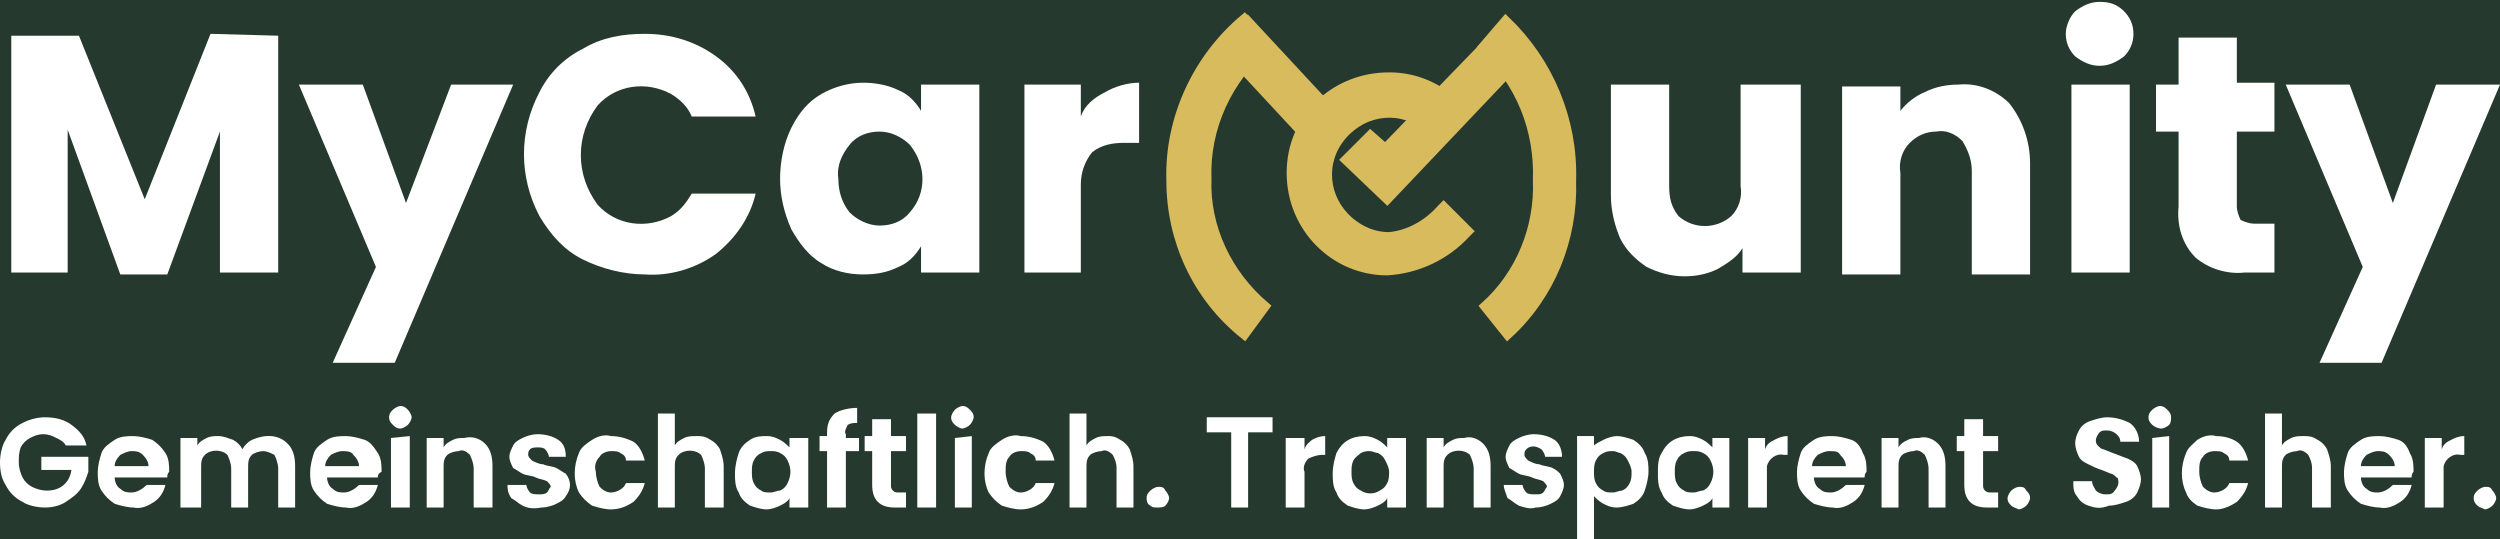 <?xml version="1.0" encoding="utf-8"?>
<!-- Generator: Adobe Illustrator 25.2.3, SVG Export Plug-In . SVG Version: 6.00 Build 0)  -->
<svg version="1.1" id="Layer_1" xmlns="http://www.w3.org/2000/svg" xmlns:xlink="http://www.w3.org/1999/xlink" x="0px" y="0px"
	 viewBox="0 0 133 28.7" style="enable-background:new 0 0 133 28.7;" xml:space="preserve">
<style type="text/css">
	.st0{fill:#FFFFFF;}
	.st1{fill:#D8BB5D;stroke:#D8BB5D;stroke-width:0.5;stroke-miterlimit:10;}
	.st2{fill:#26392f;}
</style>
<rect y="0" class="st2" width="133" height="28.7"/>
<path class="st0" d="M14.8,1.9v12.6h-3.1V7l-2.8,7.6H6.4L3.6,6.9v7.6h-3V1.9h3.6l3.5,8.7l3.5-8.8L14.8,1.9z"/>
<path class="st0" d="M27.3,4.5L21,19.3h-3.3l2.3-5.1l-4.1-9.7h3.4l2.3,6.3L24,4.5H27.3z"/>
<path class="st0" d="M28.7,4.9C29.2,3.9,30,3.1,31,2.6c1-0.6,2.1-0.8,3.3-0.8c1.4,0,2.7,0.4,3.8,1.2c1.1,0.8,1.8,1.9,2.1,3.2h-3.4
	c-0.2-0.5-0.6-0.9-1.1-1.2c-1.3-0.7-2.9-0.5-3.9,0.6c-1.2,1.6-1.2,3.7,0,5.3c1,1.1,2.6,1.3,3.9,0.6c0.5-0.3,0.8-0.7,1.1-1.2h3.4
	c-0.3,1.3-1.1,2.4-2.1,3.2c-1.1,0.8-2.5,1.2-3.8,1.1c-1.1,0-2.3-0.3-3.3-0.8c-1-0.5-1.7-1.3-2.3-2.3C27.6,9.4,27.6,7,28.7,4.9z"/>
<path class="st0" d="M42.1,6.8C42.5,6,43,5.4,43.7,5c0.7-0.4,1.5-0.6,2.2-0.6c0.6,0,1.3,0.1,1.9,0.4C48.3,5,48.7,5.4,49,5.9V4.5h3.1
	v10H49v-1.4c-0.3,0.5-0.7,0.9-1.2,1.1c-0.6,0.3-1.2,0.4-1.9,0.4c-0.8,0-1.6-0.2-2.2-0.6c-0.7-0.4-1.2-1.1-1.6-1.8
	c-0.4-0.9-0.6-1.8-0.6-2.7C41.5,8.6,41.7,7.6,42.1,6.8z M48.4,7.7C48,7.3,47.4,7,46.8,7c-0.6,0-1.2,0.2-1.6,0.7
	c-0.4,0.5-0.7,1.1-0.6,1.8c0,0.7,0.2,1.3,0.6,1.8c0.4,0.4,1,0.7,1.6,0.7c0.6,0,1.2-0.2,1.6-0.7C49.3,10.3,49.3,8.8,48.4,7.7z"/>
<path class="st0" d="M58.8,4.9c0.5-0.3,1.2-0.5,1.8-0.5v3.2h-0.8c-0.6,0-1.2,0.1-1.7,0.5c-0.4,0.5-0.6,1.1-0.6,1.7v4.7h-3v-10h3v1.7
	C57.7,5.6,58.2,5.2,58.8,4.9z"/>
<path class="st0" d="M3.5,23.7c-0.1-0.2-0.3-0.3-0.5-0.4c-0.2-0.1-0.4-0.2-0.7-0.2c-0.3,0-0.5,0.1-0.7,0.2c-0.2,0.1-0.4,0.3-0.5,0.5
	C1,24.1,1,24.3,1,24.6c0,0.3,0.1,0.6,0.2,0.8c0.1,0.2,0.3,0.4,0.5,0.5c0.2,0.1,0.5,0.2,0.8,0.2c0.7,0,1.2-0.4,1.3-1.1H2.2v-0.7h2.5
	v0.8c-0.1,0.3-0.2,0.6-0.4,0.9c-0.2,0.3-0.5,0.5-0.8,0.7C3.2,26.9,2.8,27,2.4,27c-0.4,0-0.9-0.1-1.2-0.3c-0.4-0.2-0.7-0.5-0.9-0.9
	C0.1,25.5,0,25.1,0,24.6c0-0.4,0.1-0.9,0.3-1.2c0.2-0.4,0.5-0.7,0.9-0.9c0.4-0.2,0.8-0.3,1.2-0.3c0.5,0,1,0.1,1.4,0.4
	c0.4,0.3,0.7,0.6,0.8,1.1L3.5,23.7z"/>
<path class="st0" d="M8.9,25.4H6.1c0,0.2,0.1,0.5,0.3,0.6c0.2,0.2,0.4,0.2,0.6,0.2c0.3,0,0.6-0.2,0.8-0.4h1
	c-0.1,0.4-0.3,0.7-0.6,0.9c-0.3,0.2-0.7,0.4-1.1,0.3c-0.3,0-0.7-0.1-1-0.2c-0.3-0.2-0.5-0.4-0.7-0.7c-0.2-0.3-0.2-0.7-0.2-1
	c0-0.3,0.1-0.7,0.2-1c0.1-0.3,0.4-0.5,0.7-0.7c0.3-0.2,0.7-0.2,1-0.2c0.3,0,0.7,0.1,1,0.2c0.3,0.2,0.5,0.4,0.7,0.7
	c0.2,0.3,0.2,0.7,0.2,1C8.9,25.2,8.9,25.3,8.9,25.4z M7.9,24.8c0-0.2-0.1-0.4-0.3-0.6C7.4,24,7.2,24,7,24c-0.2,0-0.4,0.1-0.6,0.2
	c-0.2,0.2-0.3,0.4-0.3,0.6L7.9,24.8z"/>
<path class="st0" d="M15.3,23.6c0.3,0.3,0.4,0.7,0.4,1.2V27h-0.9v-2.1c0-0.2-0.1-0.5-0.2-0.7C14.4,24.1,14.2,24,14,24
	c-0.2,0-0.5,0.1-0.6,0.2c-0.2,0.2-0.2,0.4-0.2,0.7V27h-0.9v-2.1c0-0.2-0.1-0.5-0.2-0.7c-0.3-0.3-0.9-0.3-1.2,0
	c-0.2,0.2-0.2,0.4-0.2,0.7V27H9.6v-3.7h0.9v0.4c0.1-0.2,0.3-0.3,0.5-0.4c0.2-0.1,0.4-0.1,0.6-0.1c0.3,0,0.5,0.1,0.8,0.2
	c0.2,0.1,0.4,0.3,0.5,0.5c0.1-0.2,0.3-0.4,0.5-0.5C14.1,23.1,14.8,23.1,15.3,23.6L15.3,23.6z"/>
<path class="st0" d="M20.1,25.4h-2.7c0,0.2,0.1,0.5,0.3,0.6c0.2,0.2,0.4,0.2,0.6,0.2c0.3,0,0.6-0.2,0.8-0.4h1
	c-0.1,0.4-0.3,0.7-0.6,0.9c-0.3,0.2-0.7,0.4-1.1,0.3c-0.3,0-0.7-0.1-1-0.2c-0.3-0.2-0.5-0.4-0.7-0.7c-0.2-0.3-0.2-0.7-0.2-1
	c0-0.3,0.1-0.7,0.2-1c0.1-0.3,0.4-0.5,0.7-0.7c0.3-0.2,0.7-0.2,1-0.2c0.3,0,0.7,0.1,1,0.2c0.3,0.1,0.5,0.4,0.7,0.7
	c0.2,0.3,0.2,0.7,0.2,1C20.1,25.2,20.1,25.3,20.1,25.4z M19.1,24.8c0-0.2-0.1-0.4-0.3-0.6C18.7,24,18.4,24,18.2,24
	c-0.2,0-0.4,0.1-0.6,0.2c-0.2,0.2-0.3,0.4-0.3,0.6L19.1,24.8z"/>
<path class="st0" d="M20.9,22.6c-0.1-0.1-0.2-0.2-0.2-0.4c0-0.2,0.1-0.3,0.2-0.4c0.1-0.1,0.3-0.2,0.4-0.2c0.2,0,0.3,0.1,0.4,0.2
	c0.1,0.1,0.2,0.3,0.2,0.4c0,0.1-0.1,0.3-0.2,0.4c-0.1,0.1-0.3,0.2-0.4,0.2C21.1,22.8,21,22.7,20.9,22.6z M21.8,23.2V27h-1v-3.7
	L21.8,23.2z"/>
<path class="st0" d="M25.8,23.6c0.3,0.3,0.4,0.7,0.4,1.2V27h-1v-2.1c0-0.2-0.1-0.5-0.2-0.7c-0.2-0.2-0.4-0.3-0.6-0.2
	c-0.2,0-0.5,0.1-0.6,0.2c-0.2,0.2-0.2,0.4-0.2,0.7V27h-0.9v-3.7h0.9v0.5c0.1-0.2,0.3-0.3,0.5-0.4c0.2-0.1,0.4-0.1,0.6-0.1
	C25.1,23.2,25.5,23.3,25.8,23.6z"/>
<path class="st0" d="M27.8,26.9c-0.2-0.1-0.4-0.3-0.6-0.4C27,26.2,27,26,27,25.8h1c0,0.1,0.1,0.3,0.2,0.4c0.1,0.1,0.3,0.1,0.5,0.1
	c0.1,0,0.3,0,0.4-0.1c0.1-0.1,0.1-0.2,0.2-0.3c0-0.1-0.1-0.2-0.2-0.3c-0.2-0.1-0.4-0.1-0.6-0.2c-0.2-0.1-0.5-0.1-0.7-0.2
	c-0.2-0.1-0.3-0.2-0.5-0.3c-0.1-0.2-0.2-0.4-0.2-0.6c0-0.2,0.1-0.4,0.2-0.6c0.1-0.2,0.3-0.3,0.5-0.4c0.2-0.1,0.5-0.2,0.8-0.2
	c0.4,0,0.8,0.1,1.1,0.3c0.3,0.2,0.4,0.5,0.4,0.9h-0.9c0-0.1-0.1-0.3-0.2-0.4c-0.1-0.1-0.3-0.1-0.4-0.1c-0.1,0-0.3,0-0.4,0.1
	c-0.1,0.1-0.1,0.2-0.1,0.3c0,0.1,0.1,0.2,0.2,0.3c0.2,0.1,0.4,0.2,0.6,0.2c0.2,0.1,0.5,0.1,0.7,0.2c0.2,0.1,0.3,0.2,0.5,0.3
	c0.3,0.4,0.3,0.8,0,1.2c-0.1,0.2-0.3,0.3-0.5,0.4c-0.2,0.1-0.5,0.2-0.8,0.2C28.3,27.1,28,27,27.8,26.9z"/>
<path class="st0" d="M30.8,24.1c0.1-0.3,0.4-0.5,0.7-0.7c0.3-0.2,0.7-0.3,1-0.2c0.4,0,0.8,0.1,1.2,0.3c0.3,0.2,0.5,0.6,0.6,1h-1
	c0-0.2-0.1-0.3-0.3-0.4c-0.1-0.1-0.3-0.1-0.5-0.1c-0.2,0-0.5,0.1-0.6,0.3c-0.2,0.2-0.3,0.5-0.2,0.8c0,0.3,0.1,0.6,0.2,0.8
	c0.2,0.2,0.4,0.3,0.6,0.3c0.3,0,0.7-0.2,0.8-0.5h1c-0.1,0.4-0.3,0.7-0.6,1c-0.3,0.2-0.7,0.4-1.2,0.4c-0.3,0-0.7-0.1-1-0.2
	c-0.3-0.2-0.5-0.4-0.7-0.7C30.5,25.6,30.5,24.8,30.8,24.1L30.8,24.1z"/>
<path class="st0" d="M37.8,23.4c0.2,0.1,0.4,0.3,0.5,0.5c0.1,0.3,0.2,0.6,0.2,0.9V27h-1v-2.1c0-0.2-0.1-0.5-0.2-0.7
	c-0.3-0.3-0.9-0.3-1.2,0c-0.2,0.2-0.2,0.4-0.2,0.7V27h-0.9v-5h0.9v1.7c0.1-0.2,0.3-0.3,0.5-0.4c0.2-0.1,0.4-0.1,0.7-0.1
	C37.3,23.2,37.5,23.2,37.8,23.4z"/>
<path class="st0" d="M39.3,24.1c0.1-0.3,0.3-0.5,0.6-0.7c0.3-0.2,0.6-0.2,0.9-0.2c0.3,0,0.5,0.1,0.7,0.2c0.2,0.1,0.4,0.3,0.5,0.4
	v-0.5h1V27h-1v-0.5c-0.1,0.2-0.3,0.3-0.5,0.4c-0.2,0.1-0.5,0.2-0.7,0.2c-0.3,0-0.6-0.1-0.9-0.2c-0.3-0.2-0.5-0.4-0.6-0.7
	c-0.2-0.3-0.2-0.7-0.2-1C39.1,24.8,39.2,24.4,39.3,24.1z M41.9,24.5c-0.1-0.2-0.2-0.3-0.4-0.4c-0.2-0.1-0.3-0.1-0.5-0.1
	c-0.2,0-0.3,0-0.5,0.1c-0.2,0.1-0.3,0.2-0.4,0.4c-0.1,0.2-0.1,0.4-0.1,0.6c0,0.2,0,0.4,0.1,0.6c0.1,0.2,0.2,0.3,0.4,0.4
	c0.1,0.1,0.3,0.1,0.5,0.1c0.2,0,0.3-0.1,0.5-0.1c0.2-0.1,0.3-0.2,0.4-0.4C42.1,25.3,42.1,24.9,41.9,24.5L41.9,24.5z"/>
<path class="st0" d="M45.7,24H45v3h-1v-3h-0.4v-0.8H44v-0.2c0-0.4,0.1-0.7,0.4-1c0.3-0.2,0.8-0.3,1.2-0.3v0.8c-0.2,0-0.3,0-0.5,0.1
	C45,22.8,44.9,23,45,23.1v0.2h0.7L45.7,24z"/>
<path class="st0" d="M47.4,24v1.8c0,0.1,0,0.2,0.1,0.3c0.1,0.1,0.2,0.1,0.3,0.1h0.4V27h-0.6c-0.8,0-1.2-0.4-1.2-1.2V24H46v-0.8h0.4
	v-0.9h1v0.9h0.8V24L47.4,24z"/>
<path class="st0" d="M49.8,22v5h-1v-5H49.8z"/>
<path class="st0" d="M50.8,22.6c-0.1-0.1-0.2-0.2-0.2-0.4c0-0.1,0.1-0.3,0.2-0.4c0.1-0.1,0.3-0.2,0.4-0.2c0.2,0,0.3,0.1,0.4,0.2
	c0.1,0.1,0.2,0.2,0.2,0.4c0,0.1-0.1,0.3-0.2,0.4c-0.1,0.1-0.3,0.2-0.4,0.2C51.1,22.8,50.9,22.7,50.8,22.6z M51.7,23.2V27h-0.9v-3.7
	L51.7,23.2z"/>
<path class="st0" d="M52.6,24.1c0.1-0.3,0.4-0.5,0.7-0.7c0.3-0.2,0.7-0.3,1-0.2c0.4,0,0.8,0.1,1.2,0.3c0.3,0.2,0.5,0.6,0.6,1h-1
	c0-0.2-0.1-0.3-0.3-0.4c-0.1-0.1-0.3-0.1-0.5-0.1c-0.2,0-0.5,0.1-0.6,0.3c-0.2,0.2-0.2,0.5-0.2,0.8c0,0.3,0.1,0.6,0.2,0.8
	c0.2,0.2,0.4,0.3,0.6,0.3c0.3,0,0.7-0.2,0.8-0.5h1c-0.1,0.4-0.3,0.7-0.6,1c-0.3,0.2-0.7,0.4-1.2,0.4c-0.3,0-0.7-0.1-1-0.2
	c-0.3-0.2-0.5-0.4-0.7-0.7C52.3,25.6,52.3,24.8,52.6,24.1L52.6,24.1z"/>
<path class="st0" d="M59.6,23.4c0.2,0.1,0.4,0.3,0.5,0.5c0.1,0.3,0.2,0.6,0.2,0.9V27h-0.9v-2.1c0-0.3-0.1-0.5-0.2-0.7
	c-0.2-0.2-0.4-0.3-0.6-0.2c-0.2,0-0.5,0.1-0.6,0.2c-0.2,0.2-0.2,0.4-0.2,0.7V27h-0.9v-5h0.9v1.7c0.1-0.2,0.3-0.3,0.5-0.4
	c0.2-0.1,0.4-0.1,0.7-0.1C59.1,23.2,59.3,23.2,59.6,23.4z"/>
<path class="st0" d="M61.2,26.9C61,26.8,61,26.6,61,26.5c0-0.2,0.1-0.3,0.2-0.4c0.1-0.1,0.3-0.2,0.4-0.2c0.2,0,0.3,0,0.4,0.2
	c0.1,0.1,0.2,0.3,0.2,0.4c0,0.1-0.1,0.3-0.2,0.4C61.9,27,61.7,27,61.6,27C61.4,27,61.3,27,61.2,26.9z"/>
<path class="st0" d="M67.7,22.3V23h-1.3V27h-0.9V23h-1.3v-0.8H67.7z"/>
<path class="st0" d="M69.8,23.4c0.2-0.1,0.4-0.2,0.7-0.2v1h-0.2c-0.2,0-0.5,0.1-0.7,0.2c-0.2,0.2-0.3,0.5-0.2,0.7V27h-1v-3.7h1v0.6
	C69.5,23.6,69.7,23.5,69.8,23.4z"/>
<path class="st0" d="M71.1,24.1c0.3-0.6,0.8-0.9,1.5-0.9c0.3,0,0.5,0.1,0.7,0.2c0.2,0.1,0.4,0.3,0.5,0.4v-0.5h1V27h-1v-0.5
	c-0.1,0.2-0.3,0.3-0.5,0.4c-0.2,0.1-0.5,0.2-0.7,0.2c-0.3,0-0.6-0.1-0.9-0.2c-0.3-0.2-0.5-0.4-0.6-0.7c-0.2-0.3-0.2-0.7-0.2-1
	C70.9,24.8,71,24.4,71.1,24.1z M73.7,24.5c-0.1-0.2-0.2-0.3-0.4-0.4C73.2,24.1,73,24,72.9,24c-0.2,0-0.3,0-0.5,0.1
	c-0.1,0.1-0.3,0.2-0.4,0.4c-0.1,0.2-0.1,0.4-0.1,0.6c0,0.2,0,0.4,0.1,0.6c0.1,0.2,0.2,0.3,0.4,0.4c0.3,0.2,0.7,0.2,1,0
	c0.2-0.1,0.3-0.2,0.4-0.4c0.1-0.2,0.1-0.4,0.1-0.6C73.9,24.9,73.8,24.7,73.7,24.5z"/>
<path class="st0" d="M78.9,23.6c0.3,0.3,0.4,0.7,0.4,1.2V27h-0.9v-2.1c0-0.2-0.1-0.5-0.2-0.7c-0.3-0.3-0.9-0.3-1.2,0
	c-0.2,0.2-0.2,0.4-0.2,0.7V27h-0.9v-3.7h0.9v0.5c0.1-0.2,0.3-0.3,0.5-0.4c0.2-0.1,0.4-0.1,0.6-0.1C78.2,23.2,78.6,23.3,78.9,23.6z"
	/>
<path class="st0" d="M80.8,26.9c-0.2-0.1-0.4-0.3-0.6-0.4C80.1,26.2,80,26,80,25.8h1c0,0.1,0.1,0.3,0.2,0.4c0.1,0.1,0.3,0.1,0.5,0.1
	c0.2,0,0.3,0,0.4-0.1c0.1-0.1,0.1-0.2,0.2-0.3c0-0.1-0.1-0.2-0.2-0.3c-0.2-0.1-0.4-0.1-0.6-0.2c-0.2-0.1-0.5-0.1-0.7-0.2
	c-0.2-0.1-0.3-0.2-0.5-0.3c-0.1-0.2-0.2-0.4-0.2-0.6c0-0.2,0.1-0.4,0.2-0.6c0.1-0.2,0.3-0.3,0.5-0.4c0.2-0.1,0.5-0.2,0.8-0.2
	c0.4,0,0.8,0.1,1.1,0.3c0.3,0.2,0.4,0.6,0.4,0.9h-0.9c0-0.1-0.1-0.3-0.2-0.4c-0.3-0.2-0.6-0.2-0.8,0c-0.1,0.1-0.1,0.2-0.1,0.3
	c0,0.1,0.1,0.2,0.2,0.3c0.2,0.1,0.4,0.2,0.6,0.2c0.2,0.1,0.5,0.1,0.7,0.2c0.2,0.1,0.3,0.2,0.4,0.3c0.1,0.2,0.2,0.4,0.2,0.6
	c0,0.2-0.1,0.4-0.2,0.6c-0.1,0.2-0.3,0.3-0.5,0.4c-0.2,0.1-0.5,0.2-0.8,0.2C81.4,27.1,81.1,27,80.8,26.9z"/>
<path class="st0" d="M85.3,23.4c0.2-0.1,0.5-0.2,0.7-0.2c0.3,0,0.6,0.1,0.9,0.2c0.3,0.2,0.5,0.4,0.6,0.7c0.2,0.3,0.2,0.7,0.2,1
	c0,0.3-0.1,0.7-0.2,1c-0.1,0.3-0.3,0.5-0.6,0.7C86.6,26.9,86.3,27,86,27c-0.3,0-0.5-0.1-0.7-0.2c-0.2-0.1-0.4-0.3-0.5-0.4v2.3h-0.9
	v-5.5h0.9v0.5C84.9,23.6,85.1,23.5,85.3,23.4z M86.6,24.5c-0.1-0.2-0.2-0.3-0.4-0.4C86.1,24.1,86,24,85.8,24c-0.2,0-0.3,0-0.5,0.1
	c-0.2,0.1-0.3,0.2-0.4,0.4c-0.1,0.2-0.1,0.4-0.1,0.6c0,0.2,0,0.4,0.1,0.6c0.1,0.2,0.2,0.3,0.4,0.4c0.1,0.1,0.3,0.1,0.5,0.1
	c0.2,0,0.3-0.1,0.5-0.1c0.2-0.1,0.3-0.2,0.4-0.4c0.1-0.2,0.1-0.4,0.1-0.6C86.8,24.9,86.7,24.7,86.6,24.5z"/>
<path class="st0" d="M88.4,24.1c0.3-0.6,0.8-0.9,1.5-0.9c0.3,0,0.5,0.1,0.7,0.2c0.2,0.1,0.4,0.3,0.5,0.4v-0.5h0.9V27h-0.9v-0.5
	c-0.1,0.2-0.3,0.3-0.5,0.4c-0.2,0.1-0.5,0.2-0.7,0.2c-0.3,0-0.6-0.1-0.9-0.2c-0.3-0.2-0.5-0.4-0.6-0.7c-0.2-0.3-0.2-0.7-0.2-1
	C88.2,24.8,88.2,24.4,88.4,24.1z M91,24.5c-0.1-0.2-0.2-0.3-0.4-0.4c-0.2-0.1-0.3-0.1-0.5-0.1c-0.2,0-0.3,0-0.5,0.1
	c-0.2,0.1-0.3,0.2-0.4,0.4c-0.1,0.2-0.1,0.4-0.1,0.6c0,0.2,0,0.4,0.1,0.6c0.1,0.2,0.2,0.3,0.4,0.4c0.1,0.1,0.3,0.1,0.5,0.1
	c0.2,0,0.3-0.1,0.5-0.1c0.2-0.1,0.3-0.2,0.4-0.4C91.2,25.3,91.2,24.9,91,24.5L91,24.5z"/>
<path class="st0" d="M94.4,23.4c0.2-0.1,0.4-0.2,0.7-0.2v1h-0.2c-0.4-0.1-0.8,0.2-0.9,0.6c0,0.1,0,0.2,0,0.3V27H93v-3.7h0.9v0.6
	C94,23.6,94.2,23.5,94.4,23.4z"/>
<path class="st0" d="M99.2,25.4h-2.7c0,0.2,0.1,0.5,0.3,0.6c0.2,0.2,0.4,0.2,0.6,0.2c0.3,0,0.6-0.2,0.8-0.4h1
	c-0.1,0.4-0.3,0.7-0.6,0.9c-0.3,0.2-0.7,0.4-1.1,0.3c-0.3,0-0.7-0.1-1-0.2c-0.3-0.2-0.5-0.4-0.7-0.7c-0.2-0.3-0.2-0.7-0.2-1
	c0-0.3,0.1-0.7,0.2-1c0.1-0.3,0.4-0.5,0.7-0.7c0.3-0.2,0.7-0.2,1-0.2c0.3,0,0.7,0.1,1,0.2c0.3,0.1,0.5,0.4,0.6,0.7
	c0.2,0.3,0.2,0.7,0.2,1C99.2,25.2,99.2,25.3,99.2,25.4z M98.2,24.8c0-0.2-0.1-0.4-0.3-0.6C97.8,24,97.6,24,97.3,24
	c-0.2,0-0.4,0.1-0.6,0.2c-0.2,0.2-0.3,0.4-0.3,0.6L98.2,24.8z"/>
<path class="st0" d="M103.1,23.6c0.3,0.3,0.4,0.7,0.4,1.2V27h-0.9v-2.1c0-0.2-0.1-0.5-0.2-0.7c-0.2-0.2-0.4-0.3-0.6-0.2
	c-0.2,0-0.5,0.1-0.6,0.2c-0.2,0.2-0.2,0.4-0.2,0.7V27h-0.9v-3.7h0.9v0.5c0.1-0.2,0.3-0.3,0.5-0.4c0.2-0.1,0.4-0.1,0.6-0.1
	C102.4,23.2,102.8,23.3,103.1,23.6z"/>
<path class="st0" d="M105.5,24v1.8c0,0.1,0,0.2,0.1,0.3c0.1,0.1,0.2,0.1,0.3,0.1h0.4V27h-0.6c-0.8,0-1.2-0.4-1.2-1.2V24h-0.4v-0.8
	h0.4v-0.9h1v0.9h0.8V24L105.5,24z"/>
<path class="st0" d="M107,26.9c-0.1-0.1-0.2-0.2-0.2-0.4c0-0.1,0.1-0.3,0.2-0.4c0.1-0.1,0.3-0.2,0.4-0.2c0.2,0,0.3,0,0.4,0.2
	c0.1,0.1,0.2,0.2,0.2,0.4c0,0.1-0.1,0.3-0.2,0.4c-0.1,0.1-0.3,0.2-0.4,0.2C107.2,27,107.1,27,107,26.9z"/>
<path class="st0" d="M111.1,26.9c-0.3-0.1-0.5-0.3-0.6-0.5c-0.2-0.2-0.2-0.5-0.2-0.8h1c0,0.2,0.1,0.3,0.2,0.5
	c0.1,0.1,0.3,0.2,0.5,0.2c0.2,0,0.4,0,0.5-0.2c0.1-0.1,0.2-0.3,0.2-0.4c0-0.1,0-0.3-0.1-0.3c-0.1-0.1-0.2-0.2-0.3-0.2l-0.5-0.2
	c-0.3-0.1-0.5-0.2-0.7-0.3c-0.2-0.1-0.4-0.2-0.5-0.4c-0.1-0.2-0.2-0.5-0.2-0.7c0-0.3,0.1-0.5,0.2-0.7c0.1-0.2,0.3-0.4,0.6-0.5
	c0.3-0.1,0.6-0.2,0.9-0.2c0.4,0,0.8,0.1,1.2,0.3c0.3,0.2,0.5,0.6,0.5,1h-1c0-0.2-0.1-0.3-0.2-0.4c-0.1-0.1-0.3-0.2-0.5-0.2
	c-0.2,0-0.3,0-0.4,0.1c-0.1,0.1-0.2,0.3-0.2,0.4c0,0.1,0,0.2,0.1,0.3c0.1,0.1,0.2,0.2,0.3,0.2l0.5,0.2c0.3,0.1,0.5,0.2,0.8,0.3
	c0.2,0.1,0.4,0.2,0.5,0.4c0.1,0.2,0.2,0.5,0.2,0.7c0,0.2-0.1,0.5-0.2,0.7c-0.1,0.2-0.3,0.4-0.6,0.5c-0.3,0.1-0.6,0.2-0.9,0.2
	C111.7,27.1,111.4,27,111.1,26.9z"/>
<path class="st0" d="M114.5,22.6c-0.1-0.1-0.2-0.2-0.2-0.4c0-0.2,0.1-0.3,0.2-0.4c0.1-0.1,0.3-0.2,0.4-0.2c0.2,0,0.3,0.1,0.4,0.2
	c0.1,0.1,0.2,0.2,0.2,0.4c0,0.1,0,0.3-0.1,0.4c-0.1,0.1-0.3,0.2-0.4,0.2C114.8,22.8,114.6,22.7,114.5,22.6z M115.4,23.2V27h-0.9
	v-3.7L115.4,23.2z"/>
<path class="st0" d="M116.3,24.1c0.1-0.3,0.4-0.5,0.6-0.7c0.3-0.2,0.7-0.3,1-0.2c0.4,0,0.8,0.1,1.1,0.3c0.3,0.2,0.5,0.6,0.6,1h-1
	c0-0.2-0.1-0.3-0.3-0.4c-0.1-0.1-0.3-0.1-0.5-0.1c-0.2,0-0.5,0.1-0.6,0.3c-0.2,0.2-0.2,0.5-0.2,0.8c0,0.3,0.1,0.6,0.2,0.8
	c0.2,0.2,0.4,0.3,0.6,0.3c0.3,0,0.7-0.2,0.8-0.5h1c-0.1,0.4-0.3,0.7-0.6,1c-0.3,0.2-0.7,0.4-1.1,0.4c-0.3,0-0.7-0.1-1-0.2
	c-0.3-0.2-0.5-0.4-0.6-0.7C116,25.6,116,24.8,116.3,24.1L116.3,24.1z"/>
<path class="st0" d="M123.3,23.4c0.2,0.1,0.4,0.3,0.5,0.5c0.1,0.3,0.2,0.6,0.2,0.9V27H123v-2.1c0-0.3-0.1-0.5-0.2-0.7
	c-0.2-0.2-0.4-0.3-0.6-0.2c-0.2,0-0.5,0.1-0.6,0.2c-0.2,0.2-0.2,0.4-0.2,0.7V27h-0.9v-5h0.9v1.7c0.1-0.2,0.3-0.3,0.5-0.4
	c0.2-0.1,0.4-0.1,0.7-0.1C122.8,23.2,123,23.2,123.3,23.4z"/>
<path class="st0" d="M128.3,25.4h-2.7c0,0.2,0.1,0.5,0.3,0.6c0.2,0.2,0.4,0.2,0.6,0.2c0.3,0,0.6-0.2,0.8-0.4h1
	c-0.1,0.4-0.3,0.7-0.6,0.9c-0.3,0.2-0.7,0.4-1.1,0.3c-0.3,0-0.7-0.1-1-0.2c-0.3-0.2-0.5-0.4-0.7-0.7c-0.2-0.3-0.2-0.7-0.2-1
	c0-0.3,0.1-0.7,0.2-1c0.1-0.3,0.4-0.5,0.7-0.7c0.3-0.2,0.7-0.2,1-0.2c0.3,0,0.7,0.1,1,0.2c0.3,0.1,0.5,0.4,0.6,0.7
	c0.2,0.3,0.2,0.7,0.2,1C128.3,25.2,128.3,25.3,128.3,25.4z M127.4,24.8c0-0.2-0.1-0.4-0.3-0.6c-0.2-0.2-0.4-0.2-0.6-0.2
	c-0.2,0-0.4,0.1-0.6,0.2c-0.2,0.2-0.3,0.4-0.3,0.6L127.4,24.8z"/>
<path class="st0" d="M130.4,23.4c0.2-0.1,0.4-0.2,0.7-0.2v1h-0.2c-0.4-0.1-0.8,0.2-0.9,0.6c0,0.1,0,0.2,0,0.3V27H129v-3.7h0.9v0.6
	C130,23.6,130.2,23.5,130.4,23.4z"/>
<path class="st0" d="M131.8,26.9c-0.1-0.1-0.2-0.2-0.2-0.4c0-0.2,0.1-0.3,0.2-0.4c0.1-0.1,0.3-0.2,0.4-0.2c0.2,0,0.3,0,0.4,0.2
	c0.1,0.1,0.2,0.3,0.2,0.4c0,0.1-0.1,0.3-0.2,0.4c-0.1,0.1-0.3,0.2-0.4,0.2C132,27,131.9,27,131.8,26.9z"/>
<path class="st0" d="M95.8,4.5v10h-3.1v-1.3c-0.3,0.5-0.8,0.8-1.3,1.1c-0.6,0.3-1.2,0.4-1.8,0.4c-0.7,0-1.4-0.2-2-0.5
	c-0.6-0.4-1.1-0.9-1.4-1.5c-0.3-0.7-0.5-1.5-0.5-2.3V4.5h3.1v5.4c0,0.6,0.1,1.1,0.5,1.6c0.8,0.7,2,0.7,2.8,0c0.4-0.4,0.6-1,0.5-1.6
	V4.5H95.8z"/>
<path class="st0" d="M106.9,5.5c0.7,0.9,1.1,2,1.1,3.2v5.9h-3.1V9.1c0-0.6-0.2-1.1-0.5-1.6C104,7.1,103.5,6.9,103,7
	c-0.5,0-1,0.2-1.4,0.6c-0.4,0.4-0.6,1-0.5,1.6v5.4H98v-10h3.1v1.3c0.3-0.4,0.8-0.8,1.3-1c0.6-0.3,1.2-0.4,1.8-0.4
	C105.2,4.4,106.2,4.8,106.9,5.5z"/>
<path class="st0" d="M110.4,3c-0.3-0.3-0.5-0.7-0.5-1.2c0-0.4,0.2-0.9,0.5-1.2c0.4-0.3,0.8-0.5,1.3-0.5c0.5,0,0.9,0.1,1.3,0.5
	c0.3,0.3,0.5,0.7,0.5,1.2c0,0.5-0.2,0.9-0.5,1.2c-0.4,0.3-0.8,0.5-1.3,0.5C111.2,3.5,110.8,3.3,110.4,3z M113.3,4.5v10h-3.1v-10
	H113.3z"/>
<path class="st0" d="M121,11.9v2.6h-1.6c-0.9,0.1-1.9-0.2-2.6-0.8c-0.7-0.7-1-1.7-0.9-2.7V7h-1.2V4.5h1.2V2h3.1v2.4h2v2.6h-2v4
	c0,0.2,0.1,0.5,0.2,0.7c0.2,0.1,0.5,0.2,0.7,0.2L121,11.9z"/>
<path class="st0" d="M133,4.5l-6.3,14.8h-3.3l2.3-5.1l-4.1-9.7h3.4l2.3,6.3l2.3-6.3H133z"/>
<path class="st1" d="M80.2,17.8L79,16.3c1.9-1.7,2.9-4.2,2.8-6.7c0.1-2.7-0.9-5.2-2.9-7.1l1.2-1.4c2.3,2.2,3.6,5.3,3.5,8.5
	C83.7,12.7,82.5,15.7,80.2,17.8z"/>
<path class="st1" d="M66.2,17.8c-2.5-2-3.9-5-3.9-8.2c-0.1-3.3,1.4-6.5,3.9-8.6l1.2,1.4c-2.1,1.8-3.3,4.4-3.2,7.1
	c-0.1,2.6,1.1,5.1,3.1,6.8L66.2,17.8z"/>
<path class="st1" d="M73.8,14.4c-2.8,0-5.1-2.3-5.1-5.2s2.3-5.1,5.2-5.1c1.2,0,2.3,0.4,3.3,1.2l-1.2,1.5c-1.4-1.2-3.4-1-4.6,0.4
	c-1.2,1.4-1,3.4,0.4,4.6c0.6,0.5,1.3,0.8,2.1,0.8c1.1-0.1,2.1-0.7,2.8-1.5l0.1-0.1l1.3,1.3l-0.1,0.1C76.9,13.6,75.4,14.3,73.8,14.4z
	"/>
<rect x="67" y="0.9" transform="matrix(0.733 -0.681 0.681 0.733 15.25 47.379)" class="st1" width="1.9" height="6.8"/>
<polygon class="st1" points="73.8,10.6 71.6,8.5 72.9,7.2 73.7,7.9 80,1.4 81.3,2.7 "/>
</svg>
